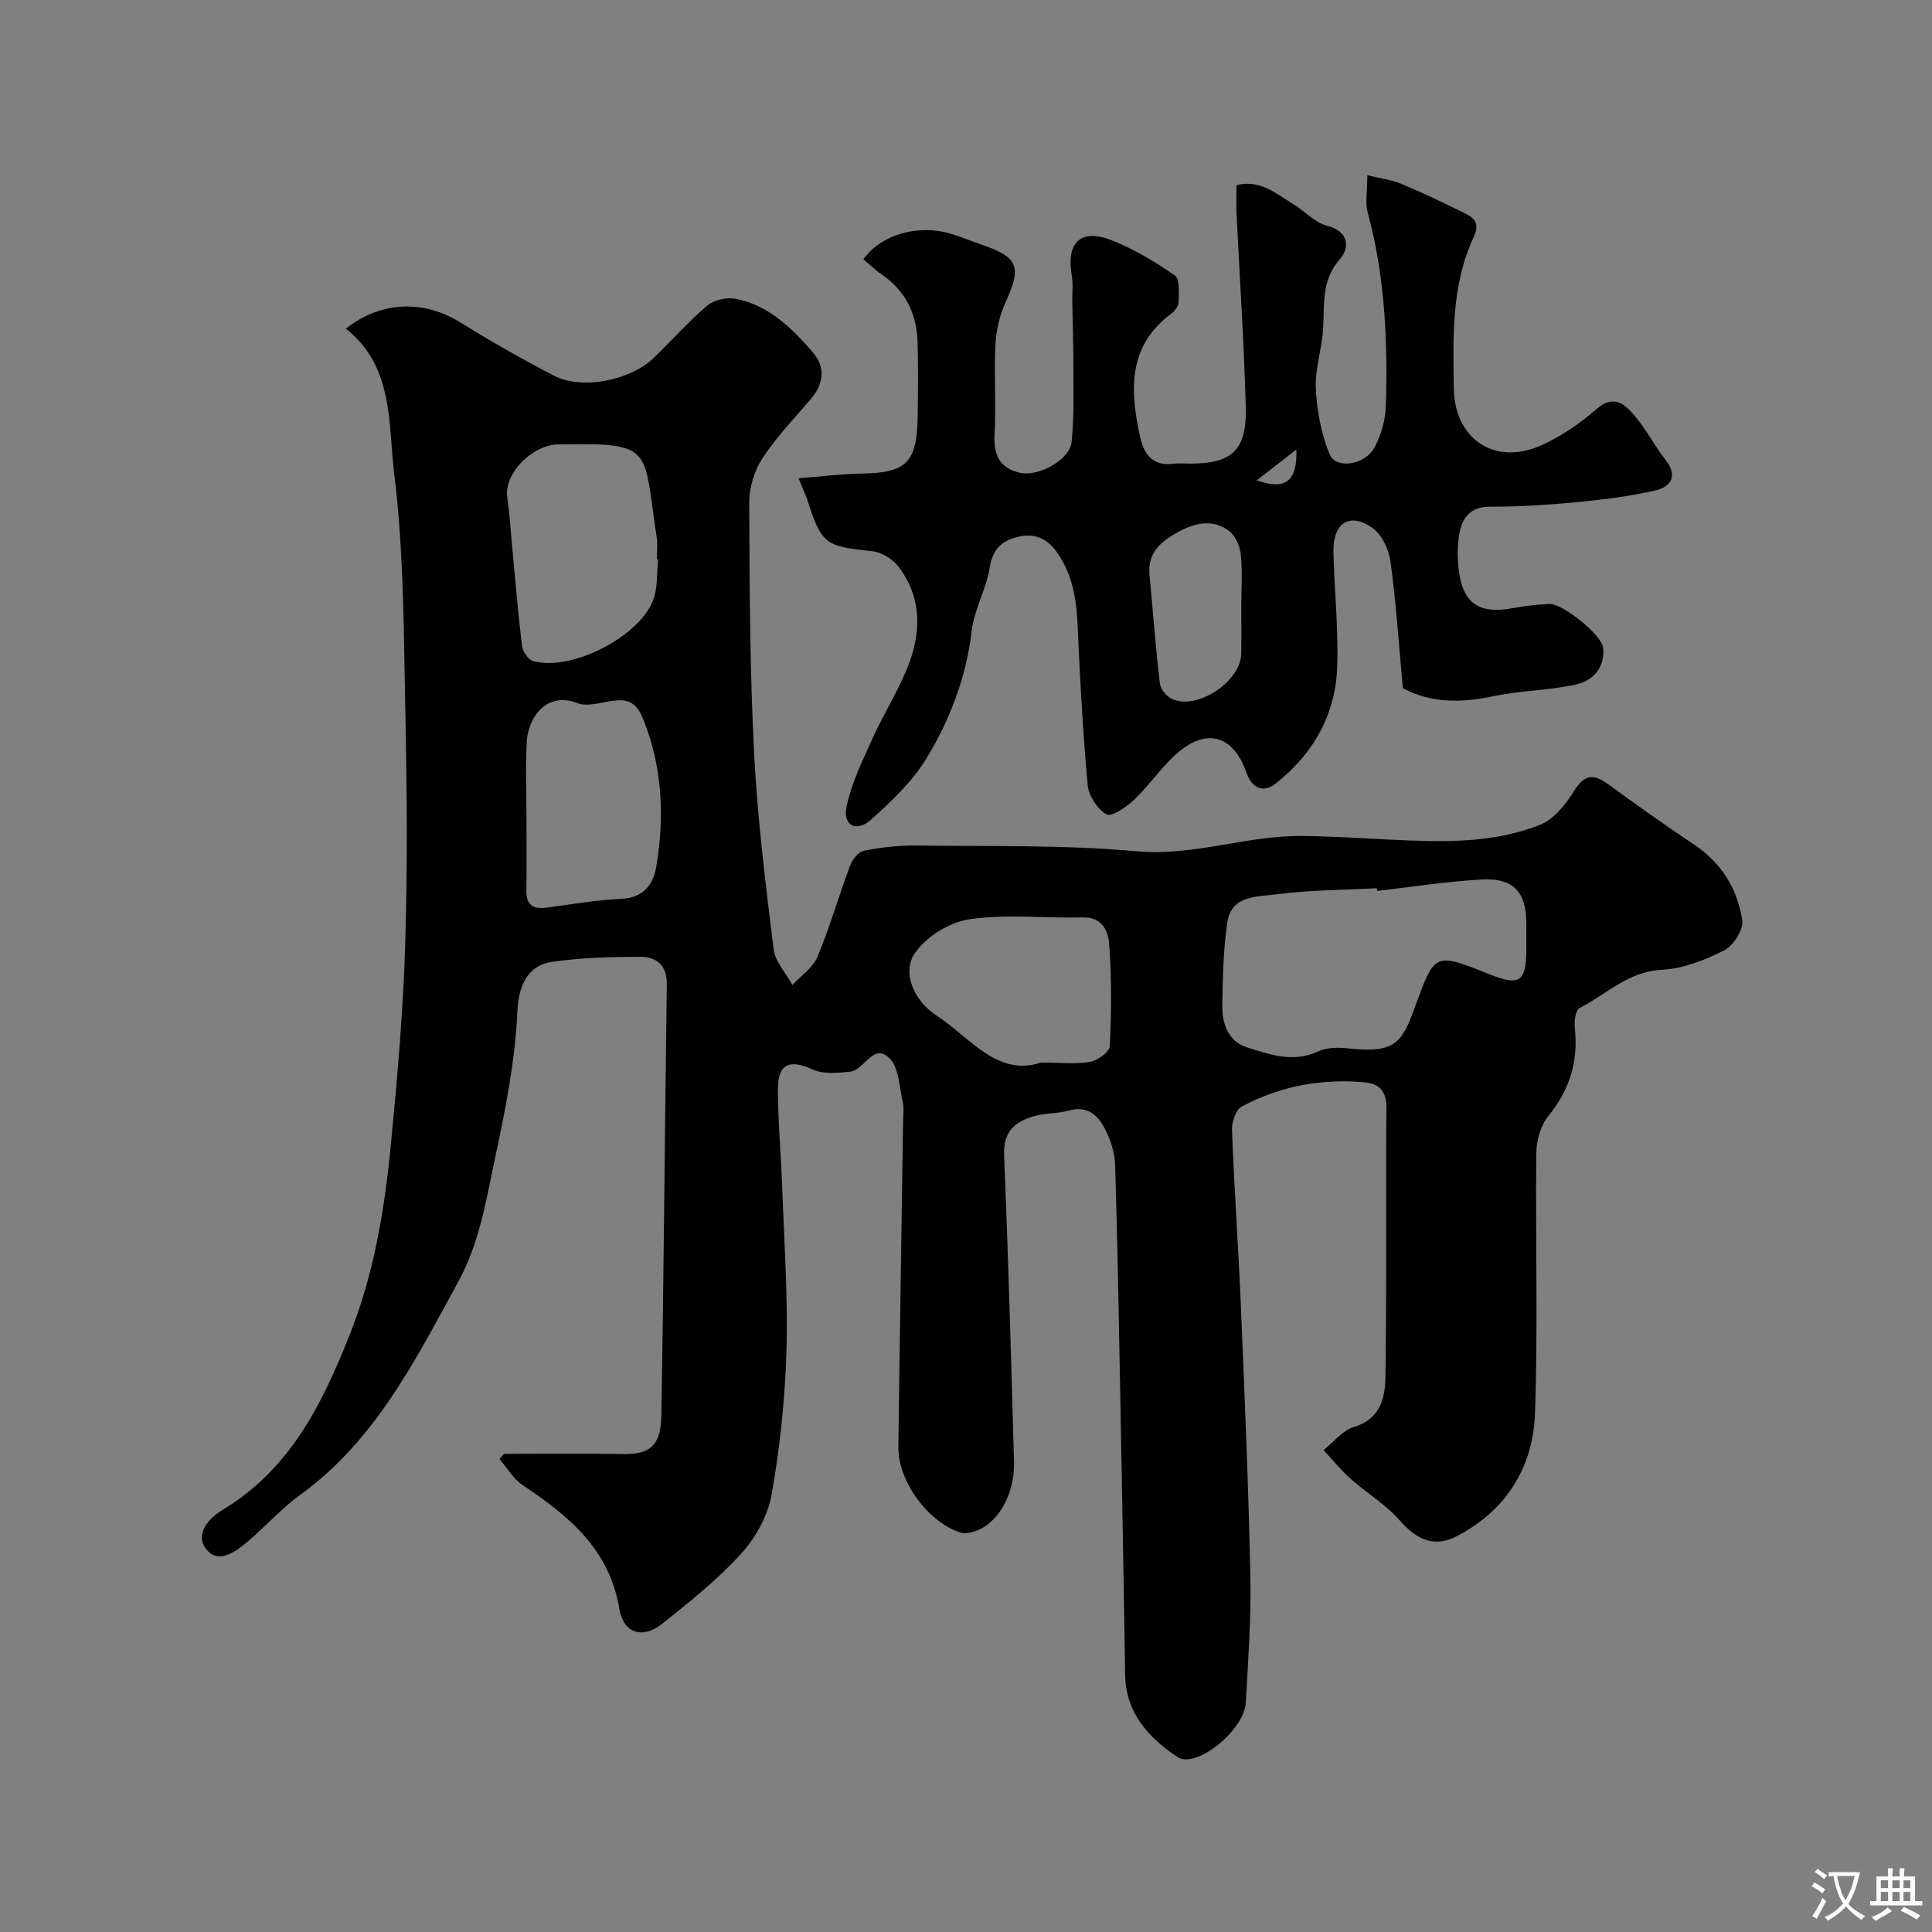 <svg enable-background="new 0 0 400 400" viewBox="0 0 400 400" xmlns="http://www.w3.org/2000/svg"><rect x="0" y="0" width="400" height="400" fill="#808080" stroke="none"/><path d="m104.34 301c8.14 0 16.28-.12 24.42.04 5.24.1 8.04-1.14 8.16-7.88.53-29.76.71-59.53 1.14-89.29.06-4.11-2.19-5.79-5.58-5.78-6.1.02-12.26.18-18.28 1.07-5.3.79-6.87 5.58-7.07 10.02-.45 10.37-2.46 20.35-4.61 30.48-1.87 8.83-3.27 17.73-7.6 25.63-8.87 16.2-17.15 32.9-32.76 44.2-3.93 2.84-7.2 6.57-10.92 9.71-2.51 2.11-6.02 4.69-8.52 1.57-2.54-3.17.63-6.52 3.36-8.16 13.96-8.4 20.59-21.83 26.31-36.23 5.08-12.77 7.25-26.06 8.55-39.54 1.31-13.6 2.52-27.24 2.94-40.89.5-16.18.38-32.4.04-48.6-.34-16.37-.29-32.85-2.28-49.06-1.29-10.5-.06-22.44-10.03-30.23 7.34-5.83 16.19-5.96 23.69-1.31 6.32 3.92 12.8 7.61 19.4 11.03 5.79 3 15.75 1.03 20.68-3.71 3.72-3.58 7.14-7.5 11.08-10.82 1.4-1.18 4.05-1.74 5.89-1.38 6.81 1.33 11.57 6.04 15.9 11.03 2.74 3.16 2.3 6.6-.44 9.8-3.42 3.99-7.11 7.82-9.96 12.19-1.68 2.57-2.74 6.07-2.73 9.14.06 17.27.13 34.55 1 51.79.69 13.59 2.39 27.15 4.04 40.67.32 2.6 2.55 4.96 3.9 7.44 1.77-1.92 4.23-3.56 5.18-5.82 2.56-6.14 4.4-12.57 6.73-18.81.47-1.27 1.71-2.92 2.85-3.15 3.52-.71 7.17-1.13 10.76-1.09 15.26.2 30.59-.18 45.76 1.19 11.73 1.06 22.6-3.24 34.01-3.17 6.11.04 12.22.45 18.32.75 10.56.51 21.2.91 31.2-3.07 2.85-1.13 5.3-4.22 7.01-6.98 2.12-3.41 3.98-3.66 7.02-1.45 5.91 4.3 11.86 8.54 17.93 12.6 5.65 3.78 8.9 9.19 9.89 15.61.29 1.91-1.83 5.25-3.73 6.21-3.99 2.02-8.5 3.81-12.89 4.03-6.99.35-11.53 5.07-17.08 7.94-.82.43-1.13 2.69-.98 4.02.78 6.93-1.02 12.86-5.47 18.31-1.59 1.95-2.46 5.04-2.49 7.62-.21 17.99.36 36.01-.28 53.98-.39 11.1-5.92 20.01-16.06 25.34-4.75 2.5-8.34.88-11.94-3.21-2.87-3.27-6.78-5.6-10.07-8.53-2.06-1.83-3.82-4-5.71-6.02 2.09-1.65 3.94-4.09 6.3-4.79 5.51-1.64 6.45-6.07 6.52-10.34.29-18.66.05-37.33.2-55.99.03-3.31-1.77-4.76-4.27-5-9.01-.88-17.7.73-25.7 5-1.22.65-2.07 3.23-2 4.87.48 12.38 1.35 24.73 1.87 37.11.78 18.53 1.56 37.06 1.94 55.6.18 8.59-.49 17.2-.95 25.8-.31 5.78-10.35 13.86-14.2 11.26-5.92-4-10.66-9.08-10.78-16.99-.29-18.93-.63-37.86-.99-56.8-.31-16.27-.58-32.53-1.08-48.79-.08-2.51-.94-5.18-2.1-7.42-1.44-2.79-3.61-4.92-7.43-3.83-2.33.66-4.9.5-7.23 1.16-3.9 1.11-6.42 3.14-6.23 7.99.86 21.19 1.48 42.39 2.05 63.59.19 7.04-3.64 13.22-8.55 14.52-.83.22-1.84.35-2.62.09-6.72-2.23-12.86-10.63-12.77-17.68.28-22.6.65-45.2.98-67.79.02-1.17.21-2.38-.05-3.49-.74-3.14-.75-7.15-2.73-9.16-3.37-3.42-5.22 2.4-8.16 2.72-2.58.28-5.57.57-7.79-.44-4.76-2.17-7.2-1.25-7.19 4.11.02 6.93.66 13.86.91 20.8.39 11.1 1.18 22.21.86 33.29-.29 9.94-1.34 19.94-3.06 29.73-.77 4.38-3.29 8.98-6.31 12.3-4.89 5.38-10.68 10.01-16.4 14.55-3.99 3.17-7.98 1.99-8.83-3.1-2.06-12.38-10.47-19.26-19.99-25.61-1.95-1.3-3.24-3.59-4.84-5.42.33-.33.63-.7.94-1.08zm180.79-116.55c-.02-.18-.04-.37-.06-.55-6.93.37-13.92.35-20.78 1.26-3.87.52-9.32.11-10.17 5.73-.86 5.68-.96 11.5-1.06 17.26-.07 3.79 1.23 7.48 5.13 8.7 4.72 1.47 9.55 3.26 14.72.83 1.81-.85 4.24-.84 6.32-.61 9.66 1.05 11.02-1.18 13.71-8.54 4.14-11.33 3.98-11.39 15.43-6.82 6.24 2.49 7.59 1.59 7.64-5.09.01-1.83 0-3.67 0-5.5-.01-6.47-2.7-9.41-9.34-9.03-7.21.42-14.36 1.54-21.54 2.36zm-148.87-68.65c-.09-.01-.17-.02-.26-.02 0-1.5.2-3.03-.03-4.49-2.87-18.43-.25-19.66-20.01-19.28-.33.01-.67-.02-1 .01-5.48.64-10.59 6.36-9.94 10.91.47 3.23.66 6.5.97 9.75.67 7.01 1.24 14.04 2.08 21.03.14 1.16 1.27 2.85 2.27 3.14 7.8 2.28 22.21-5.04 24.95-12.78.91-2.56.68-5.51.97-8.27zm-27.26 53.2c0 5.15.06 10.3-.02 15.44-.05 2.93 1.4 3.82 4.05 3.49 5.17-.65 10.33-1.62 15.51-1.82 4.6-.18 6.71-2.94 7.32-6.59 1.75-10.43 1.32-20.73-2.74-30.75-1.14-2.81-2.63-3.99-5.45-3.76-2.74.22-5.84 1.45-8.14.56-6.45-2.5-10.2 3.05-10.47 7.99-.28 5.13-.06 10.29-.06 15.44zm106.53 50.99c4.21 0 7.27.37 10.17-.15 1.57-.28 4.01-2.05 4.07-3.24.34-6.98.39-14.01-.11-20.98-.19-2.69-1.3-5.78-5.47-5.68-7.83.2-15.78-.74-23.46.38-4.14.6-9.05 3.64-11.36 7.09-2.71 4.05-.07 9.84 4.5 12.83 7.01 4.58 12.6 12.77 21.66 9.75z" fill="#000001"/><path d="m165.34 99.03c4.96-.39 9.06-.93 13.17-.99 9.1-.14 11.33-2.27 11.48-11.7.08-5.17.13-10.34-.02-15.5-.17-5.87-2.5-10.68-7.49-14.07-1.36-.92-2.54-2.1-3.72-3.1 3.73-5.18 11.36-7.28 18.11-5.27 2.17.65 4.28 1.53 6.42 2.27 7.6 2.61 8.26 4.59 4.87 11.98-1.24 2.7-1.92 5.83-2.07 8.8-.31 6.15.17 12.34-.18 18.49-.25 4.36 1.18 7.13 5.44 7.97 3.85.76 10.11-2.78 10.5-6.36.58-5.31.37-10.72.38-16.09.01-4.32-.15-8.64-.22-12.96-.03-1.83.19-3.71-.12-5.49-1.17-6.79 1.86-9.78 8.24-7.28 4.63 1.82 9.02 4.46 13.12 7.31 1.05.73.8 3.6.77 5.49-.01.83-.79 1.88-1.53 2.42-9.1 6.78-8.53 15.99-6.44 25.53.77 3.51 2.58 6.08 6.83 5.53 1.15-.15 2.33-.02 3.5-.02 8.72 0 11.78-2.77 11.54-11.73-.36-13.38-1.26-26.74-1.91-40.11-.09-1.82-.01-3.64-.01-5.81 4.9-1.24 8.18 1.75 11.68 3.87 2.41 1.46 4.5 3.87 7.08 4.53 4.68 1.21 4.61 4.69 2.7 6.85-3.93 4.43-3.23 9.37-3.52 14.41-.24 4.16-1.71 8.32-1.51 12.42.22 4.59 1.1 9.38 2.84 13.61 1.32 3.2 7.42 2.26 9.36-1.47 1.31-2.52 2.2-5.55 2.29-8.38.42-13.53-.17-26.99-3.75-40.18-.55-2.01-.08-4.29-.08-7.72 2.68.66 4.99.93 7.06 1.79 4.36 1.81 8.63 3.87 12.88 5.96 1.98.97 3.49 2.02 2.13 4.94-4.69 10.01-4.33 20.75-4.16 31.48.16 10.64 8.73 16.22 18.56 11.55 3.93-1.86 7.68-4.41 10.94-7.28 3.56-3.14 5.86-1.08 7.88 1.29 2.42 2.84 4.15 6.25 6.45 9.2 2.58 3.32 1.16 5.56-2.04 6.31-5.23 1.22-10.62 1.89-15.97 2.41-6.08.58-12.2 1-18.3.97-4.09-.02-5.77 2.28-6.36 5.51-.5 2.74-.45 5.7-.01 8.47.97 6.2 4.39 8.23 10.84 7.07 2.57-.46 5.19-.8 7.8-.91 2.72-.11 10.87 6.43 11.13 9.08.39 4.05-2.07 6.83-5.65 7.61-5.57 1.21-11.4 1.23-16.98 2.4-6.63 1.4-12.93 1.53-18.84-1.65-.82-8.86-1.39-17.57-2.56-26.2-.34-2.52-1.81-5.65-3.79-7.02-4.71-3.25-8.15-.97-8.02 4.98.17 7.93 1.04 15.86.78 23.76-.33 9.99-5.01 18.18-12.84 24.29-2.42 1.89-4.79 1.01-5.97-2.36-2.82-8.02-8.65-9.37-14.99-3.39-2.99 2.82-5.36 6.3-8.34 9.12-1.56 1.48-4.63 3.53-5.64 2.94-1.88-1.08-3.68-3.83-3.88-6.03-1.01-10.99-1.6-22.03-2.09-33.06-.24-5.49-1.06-10.67-4.35-15.26-2.1-2.92-4.75-3.93-8.18-3.06-3.31.84-5.08 2.62-5.67 6.34-.71 4.44-3.21 8.63-3.73 13.06-1.12 9.58-4.47 18.36-9.35 26.39-2.93 4.83-7.28 8.95-11.55 12.77-2.98 2.66-5.82 1.14-5.02-2.71 1-4.81 3.24-9.41 5.29-13.95 2.22-4.92 5.12-9.54 7.18-14.52 3.01-7.26 3.32-14.63-1.7-21.24-1.2-1.58-3.53-3.02-5.47-3.22-9.82-1.02-10.45-1.37-13.55-11.05-.3-.74-.65-1.48-1.67-4.03zm91.66 26.32c0-3.49.25-7.01-.1-10.46-.17-1.71-1.03-3.84-2.31-4.86-3.27-2.61-7.01-1.83-10.41-.02-3.51 1.88-6.64 4.2-6.19 8.95.71 7.5 1.26 15.02 2.14 22.51.14 1.2 1.43 2.77 2.58 3.27 5.26 2.31 14.2-3.69 14.28-9.42.05-3.32.01-6.64.01-9.97zm3.2-25.9c5.97 2.15 8.43.11 8.2-6.38-2.88 2.24-5.24 4.08-8.2 6.38z" fill="#000001"/><g fill="#fafbfa"><path d="m377.9 391.2c-.2.3-.4.5-.6.8-.7-.6-1.4-1-2.2-1.5.2-.3.4-.5.5-.8.6.4 1.4.8 2.3 1.5zm-1.8 6.1c-.2-.2-.5-.4-.9-.6.4-.6.8-1.2 1.2-1.9s.7-1.3.9-1.9c.3.3.5.5.8.7-.7 1.3-1.4 2.6-2 3.7zm2.2-9c-.3.3-.5.5-.6.8-.6-.6-1.3-1.1-2-1.5.3-.3.5-.5.6-.7.6.5 1.3.9 2 1.4zm.3.2v-.9h2 4.5c-.3 1.3-.6 2.5-1 3.6s-.9 2.1-1.4 3c.4.5 1 1 1.6 1.4s1.2.8 1.9 1.1c-.3.2-.5.4-.8.8-.4-.3-1-.7-1.6-1.2s-1.2-1.1-1.6-1.6c-.5.6-1.1 1.1-1.7 1.6s-1.4.9-2.1 1.4c-.1-.3-.3-.5-.7-.8.6-.2 1.2-.5 1.9-1s1.4-1.1 2-1.8c-.5-.8-.9-1.6-1.2-2.5s-.6-2-.8-3.2c-.4.1-.7.1-1 .1zm2.5 2.7c.2 1 .7 1.7 1 2.2.3-.5.6-1.1 1-2s.6-1.9.9-3h-3.2-.4c.1.9.3 1.8.7 2.8z"/><path d="m396.5 388.5v1.5 3.6h1.5v.9c-.4 0-1 0-1.7 0h-7.9c-.5 0-.9 0-1.2 0v-.9h1.3v-3.5c0-.7 0-1.2 0-1.6h2.4c0-.8 0-1.4 0-1.7h1c0 .3-.1.8-.1 1.7h1.5c0-.8 0-1.4 0-1.7h1c0 .3-.1.9-.1 1.7zm-8.2 9.2c-.2-.3-.5-.5-.8-.8.8-.3 1.4-.6 1.9-.9s1-.7 1.4-1.1c.3.3.6.5.9.8-1.6 1-2.8 1.6-3.4 2zm2.6-6.8v-1.6h-1.5v1.6zm0 2.7v-1.9h-1.5v1.9zm2.4-2.7v-1.6h-1.5v1.6zm0 2.7v-1.9h-1.5v1.9zm.2 2 .7-.8c.4.2.9.5 1.6.8s1.3.7 1.8 1c-.3.3-.5.5-.8.8-.4-.3-1.5-1-3.3-1.8zm2-4.7v-1.6h-1.4v1.6zm0 2.7v-1.9h-1.4v1.9z"/></g></svg>